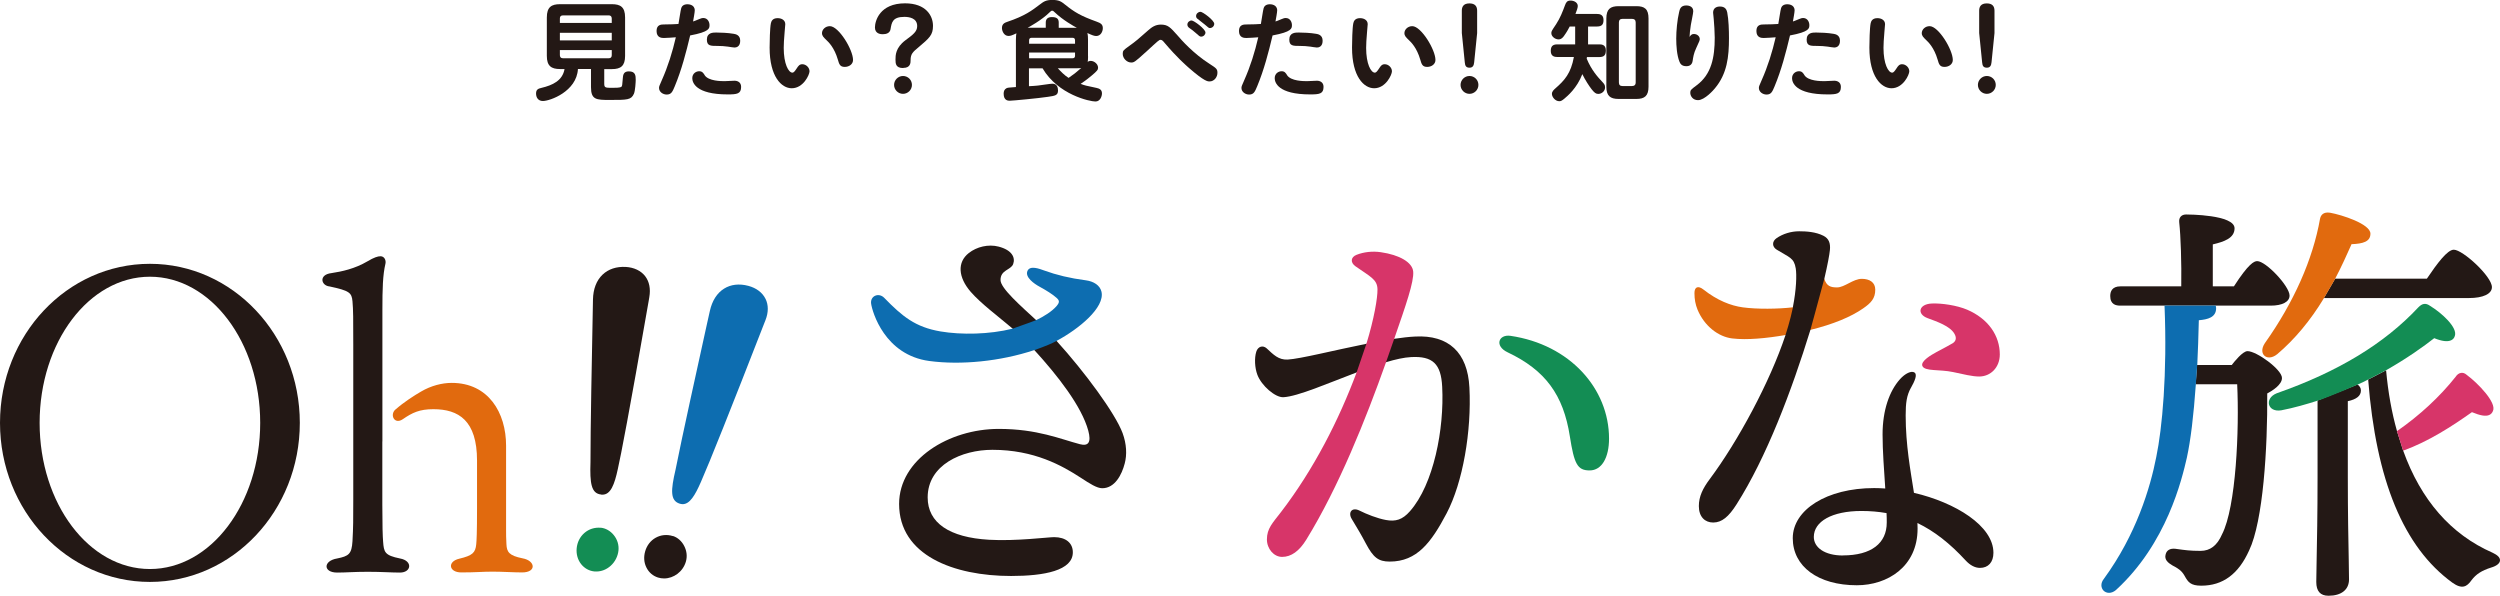 <?xml version="1.0" encoding="UTF-8"?>
<svg id="_レイヤー_2" data-name="レイヤー 2" xmlns="http://www.w3.org/2000/svg" viewBox="0 0 352.71 84.06">
  <defs>
    <style>
      .cls-1 {
        fill: #138d54;
      }

      .cls-2 {
        fill: #231815;
      }

      .cls-3 {
        fill: #d73569;
      }

      .cls-4 {
        fill: #e16a0e;
      }

      .cls-5 {
        fill: #0d6db0;
      }
    </style>
  </defs>
  <g id="_レイヤー_1-2" data-name="レイヤー 1">
    <g>
      <g>
        <path class="cls-2" d="M85.25,11.82c0,.57.19.57,1.15.57.44,0,1.05,0,1.26-.14.12-.09.13-.21.22-1.32.04-.69.38-.86.85-.86.92,0,.96.59.96,1.19,0,.29-.07,1.55-.25,1.96-.39.88-.9.88-3.45.88-1.86,0-2.61-.03-2.61-1.8v-2.57h-1.84c-.18,3.18-3.95,4.52-4.95,4.52-.67,0-.96-.51-.96-1.06,0-.58.33-.69.75-.79,1.59-.38,2.98-1.02,3.27-2.66h-.64c-1.23,0-1.86-.43-1.86-1.86V2.46c0-1.48.67-1.87,1.86-1.87h7.32c1.19,0,1.86.39,1.86,1.87v5.43c0,1.42-.62,1.86-1.86,1.86h-1.08v2.07ZM86.31,3.24v-.63c0-.33-.2-.44-.43-.44h-6.45c-.32,0-.44.17-.44.44v.63h7.32ZM86.31,4.63h-7.32v1.07h7.32v-1.07ZM86.31,7.06h-7.32v.72c0,.24.11.44.44.44h6.45c.29,0,.43-.15.43-.44v-.72Z"/>
        <path class="cls-2" d="M96.12,1.14c.09-.32.38-.54.88-.54.15,0,1.02.04,1.02.87,0,.26-.18,1.23-.24,1.56.12-.04.3-.09.85-.33.25-.1.39-.16.6-.16.63,0,.87.6.87.99,0,.48,0,.96-2.73,1.47-.58,2.43-1.21,4.86-2.17,7.17-.32.76-.48,1.17-1.14,1.17-.54,0-1.08-.38-1.08-.93,0-.23.05-.3.39-1.09.87-1.95,1.5-3.98,1.98-6.06-.33.03-1.36.1-1.68.1s-1.04-.03-1.04-.99c0-.9.66-.92,1.05-.92,1.19-.03,1.32-.01,2.04-.07.11-.58.3-1.96.39-2.23ZM99.41,10.6c.54.85,2.35.85,2.82.85.21,0,1.14-.06,1.4-.06.4,0,.93.19.93.87,0,.99-.6,1.06-1.89,1.06-4.54,0-5-1.69-5-2.29,0-.66.54-.98.97-.98s.58.24.77.54ZM103.58,6.7c-.14,0-.69-.09-.87-.12-.5-.07-.98-.1-1.47-.1-.99,0-1.51,0-1.51-.89,0-1,.86-1,1.32-1,.57,0,1.67.04,2.46.18.27.04.92.17.92.96,0,.18,0,.98-.84.98Z"/>
        <path class="cls-2" d="M108.58,6.73c0-.74.04-2.83.18-3.45.06-.27.22-.72.95-.72.57,0,1.08.29,1.08.85,0,.17-.08.93-.09,1.08-.09.95-.13,1.83-.13,2.27,0,2.25.67,3.49,1.23,3.49.18,0,.34-.2.61-.61.21-.33.39-.58.78-.58.53,0,1.02.47,1.02,1,0,.48-.87,2.39-2.51,2.39-1.45,0-3.12-1.65-3.12-5.71ZM120.35,8.46c0,.61-.57.98-1.17.98-.67,0-.79-.39-.97-1.02-.5-1.71-1.31-2.48-1.62-2.77-.39-.38-.62-.59-.62-.98,0-.48.46-.98,1.11-.98,1.25,0,3.27,3.32,3.27,4.77Z"/>
        <path class="cls-2" d="M127.43,9.6c-1.05,0-1.09-.61-1.09-1.19s0-1.68,1.39-2.72c1.11-.82,1.67-1.24,1.67-2.01,0-1.15-1.17-1.3-1.8-1.3-1.67,0-1.8.77-1.96,1.74-.09.54-.58.71-1.11.71-.21,0-1.09-.03-1.09-.95s.67-3.41,4.25-3.41c2.94,0,3.94,1.74,3.94,3.18,0,1.29-.5,1.71-2.02,3-.83.69-1.14.96-1.14,1.84,0,.34,0,1.09-1.02,1.09ZM128.66,11.98c0,.69-.57,1.26-1.26,1.26s-1.26-.57-1.26-1.26.57-1.26,1.26-1.26,1.26.55,1.26,1.26Z"/>
        <path class="cls-2" d="M153.51,7.96c0,.47-.03.66-.06.76.09-.04.21-.13.43-.13.5,0,1.04.45,1.04.96,0,.28-.11.45-.9,1.11-.12.1-.78.66-1.56,1.17.58.23.75.26,2.23.57.41.09.78.24.78.78,0,.39-.24,1.14-.92,1.14-.78,0-5.26-.94-7.46-4.68h-1.92v2.52c1.14-.06,1.23-.07,2.94-.32.04,0,.22-.03.38-.03.64,0,.78.56.78.95,0,.69-.39.75-1.42.9-1.37.21-5.02.55-5.38.55-.22,0-.87,0-.87-.99,0-.33.09-.61.41-.78.17-.07.27-.09,1.32-.16v-6.68c0-.51.04-.72.07-.9-.66.31-.84.37-1.12.37-.63,0-.92-.69-.92-1.12,0-.6.41-.75.75-.87,2.48-.83,3.5-1.61,4.56-2.42.57-.43.88-.67,1.8-.67.97,0,1.28.25,1.77.64,1.38,1.11,2.27,1.63,4.47,2.42.6.21.88.41.88.92,0,.48-.3,1.11-.93,1.11-.27,0-.53-.09-1.25-.42.08.3.09.63.09.93v2.37ZM147.54,3.92v-.74c0-.39.18-.77.85-.77s.98.21.98.77v.74h2.55c-.39-.2-2-1.11-3.11-2.18-.19-.18-.24-.23-.36-.23-.14,0-.17.04-.38.24-1.07,1.07-2.97,2.12-3.08,2.16h2.54ZM151.67,6.17v-.48c0-.2-.08-.36-.36-.36h-5.76c-.24,0-.36.12-.36.36v.48h6.48ZM151.67,7.41h-6.48v.81h6.12c.27,0,.36-.14.36-.36v-.45ZM149.25,9.64c.46.5.94.99,1.51,1.35.72-.5,1.05-.74,1.79-1.4-.12.03-.27.04-.72.04h-2.58Z"/>
        <path class="cls-2" d="M161.57,7.42c-1.47,1.35-1.6,1.4-1.98,1.4-.6,0-1.19-.58-1.19-1.22,0-.45.09-.52.92-1.12.92-.65,1.35-1.03,2.67-2.2.51-.45,1.02-.81,1.79-.81.99,0,1.33.38,2.36,1.54.54.63,2.19,2.52,4.54,4.02.93.6,1.08.71,1.08,1.25,0,.58-.44,1.21-1.11,1.21-.27,0-.72,0-2.88-1.88-.48-.42-1.7-1.48-3.48-3.58-.22-.27-.36-.41-.55-.41-.21,0-.24.03-2.16,1.8ZM168.12,2.89c.32,0,1.95,1.2,1.95,1.7,0,.28-.25.58-.62.58-.18,0-.3-.12-.75-.52-.28-.26-.61-.5-.91-.71-.18-.12-.27-.3-.27-.47,0-.33.3-.58.6-.58ZM169.36,1.66c.32,0,1.95,1.2,1.95,1.7,0,.34-.3.6-.62.6-.15,0-.25-.1-.69-.48-.17-.15-.9-.7-1.08-.85-.14-.12-.17-.24-.17-.38,0-.31.3-.58.6-.58Z"/>
        <path class="cls-2" d="M178.29,1.14c.09-.32.38-.54.88-.54.15,0,1.02.04,1.02.87,0,.26-.18,1.23-.24,1.56.12-.04.3-.09.85-.33.25-.1.39-.16.6-.16.63,0,.87.6.87.99,0,.48,0,.96-2.73,1.47-.58,2.43-1.21,4.86-2.17,7.17-.32.76-.48,1.17-1.14,1.17-.54,0-1.08-.38-1.08-.93,0-.23.05-.3.39-1.09.87-1.95,1.5-3.98,1.98-6.06-.33.03-1.36.1-1.68.1s-1.04-.03-1.04-.99c0-.9.66-.92,1.05-.92,1.19-.03,1.32-.01,2.04-.07.11-.58.3-1.96.39-2.23ZM181.58,10.6c.54.85,2.35.85,2.82.85.21,0,1.14-.06,1.4-.06.4,0,.93.19.93.87,0,.99-.6,1.06-1.89,1.06-4.54,0-5-1.69-5-2.29,0-.66.54-.98.97-.98s.58.24.77.54ZM185.75,6.7c-.14,0-.69-.09-.87-.12-.5-.07-.98-.1-1.47-.1-.99,0-1.51,0-1.51-.89,0-1,.86-1,1.32-1,.57,0,1.67.04,2.46.18.27.04.92.17.92.96,0,.18,0,.98-.84.98Z"/>
        <path class="cls-2" d="M190.75,6.73c0-.74.04-2.83.18-3.45.06-.27.22-.72.95-.72.57,0,1.08.29,1.08.85,0,.17-.08.93-.09,1.08-.09.95-.13,1.83-.13,2.27,0,2.25.67,3.49,1.23,3.49.18,0,.34-.2.61-.61.21-.33.39-.58.78-.58.53,0,1.02.47,1.02,1,0,.48-.87,2.39-2.51,2.39-1.45,0-3.12-1.65-3.12-5.71ZM202.52,8.46c0,.61-.57.98-1.17.98-.67,0-.79-.39-.97-1.02-.5-1.71-1.31-2.48-1.62-2.77-.39-.38-.62-.59-.62-.98,0-.48.46-.98,1.11-.98,1.25,0,3.27,3.32,3.27,4.77Z"/>
        <path class="cls-2" d="M208.58,11.98c0,.69-.57,1.26-1.26,1.26s-1.26-.57-1.26-1.26.57-1.26,1.26-1.26,1.26.55,1.26,1.26ZM207.98,8.8c-.04.42-.18.75-.65.75s-.63-.24-.67-.73l-.42-4.16V1.5c0-.52.22-1.02,1.07-1.02.76,0,1.09.38,1.09,1.02v3.17l-.42,4.14Z"/>
        <path class="cls-2" d="M219.71,8.04c-.29,0-.92-.03-.92-.84,0-.61.21-.94.92-.94h2.52v-2.52h-.77c-.1.21-.43.82-.84,1.38-.27.36-.51.44-.73.44-.5,0-1.02-.42-1.02-.87,0-.27.02-.3.67-1.27.57-.87.92-1.77,1.26-2.69.15-.41.3-.65.78-.65s1.02.27,1.02.77c0,.27-.17.7-.33,1.12h3.04c.29,0,.92.03.92.84,0,.61-.21.93-.92.93h-1.26v2.52h1.59c.3,0,.92.03.92.84,0,.66-.24.95-.92.95h-1.75c-.02.15-.02.17-.03.23.66,1.59,1.49,2.52,2.26,3.34.15.17.33.34.33.7,0,.56-.5.93-.96.93-.34,0-.55-.17-.94-.66-.35-.45-.89-1.27-1.31-2.13-.76,1.99-2.11,3.1-2.56,3.48-.33.27-.48.34-.69.34-.58,0-1.04-.61-1.04-1.03,0-.36.27-.58.51-.8,1.27-1.11,2.17-2.1,2.59-4.41h-2.36ZM232.58,12.22c0,1.3-.54,1.74-1.72,1.74h-2.5c-1.19,0-1.73-.44-1.73-1.74V2.61c0-1.33.57-1.74,1.73-1.74h2.5c1.16,0,1.72.39,1.72,1.74v9.61ZM230.77,3.18c0-.34-.17-.52-.53-.52h-1.33c-.36,0-.51.2-.51.52v8.45c0,.36.18.51.51.51h1.33c.33,0,.53-.15.53-.51V3.18Z"/>
        <path class="cls-2" d="M239.02,4.8c.4,0,.79.31.79.71,0,.18-.04.28-.5,1.27-.36.76-.43,1.29-.51,1.84-.11.68-.66.72-.89.72-.7,0-.87-.41-.97-.65-.36-.9-.45-2.23-.45-3.24,0-1.12.14-2.62.41-3.76.09-.39.21-.92,1-.92.13,0,.99.01.99.81,0,.3-.3,1.65-.34,1.94-.12.75-.15,1.15-.18,1.69.15-.22.27-.42.65-.42ZM243.68,1.72c.21,1.08.25,2.55.25,3.68,0,2.59-.25,5.01-2,7.08-.13.17-1.42,1.65-2.37,1.65-.74,0-1.09-.59-1.09-1.04,0-.38.09-.45.93-1.08,2.07-1.55,2.52-3.93,2.52-6.69,0-.7-.08-2.01-.14-2.62-.01-.21-.09-.78-.09-.91,0-.6.41-.87.96-.87.63,0,.93.31,1.02.81Z"/>
        <path class="cls-2" d="M251.29,1.14c.09-.32.38-.54.88-.54.15,0,1.02.04,1.02.87,0,.26-.18,1.23-.24,1.56.12-.04.3-.09.85-.33.25-.1.39-.16.6-.16.63,0,.87.6.87.99,0,.48,0,.96-2.73,1.47-.58,2.43-1.21,4.86-2.17,7.17-.32.76-.48,1.17-1.14,1.17-.54,0-1.08-.38-1.08-.93,0-.23.05-.3.39-1.09.87-1.95,1.5-3.98,1.98-6.06-.33.03-1.36.1-1.68.1s-1.04-.03-1.04-.99c0-.9.66-.92,1.05-.92,1.19-.03,1.32-.01,2.04-.07.11-.58.3-1.96.39-2.23ZM254.57,10.6c.54.85,2.35.85,2.82.85.21,0,1.14-.06,1.4-.06.4,0,.93.19.93.87,0,.99-.6,1.06-1.89,1.06-4.54,0-5-1.69-5-2.29,0-.66.54-.98.97-.98s.58.24.77.54ZM258.74,6.7c-.14,0-.69-.09-.87-.12-.5-.07-.98-.1-1.47-.1-.99,0-1.51,0-1.51-.89,0-1,.86-1,1.32-1,.57,0,1.67.04,2.46.18.27.04.92.17.92.96,0,.18,0,.98-.84.98Z"/>
        <path class="cls-2" d="M263.74,6.73c0-.74.04-2.83.18-3.45.06-.27.22-.72.95-.72.57,0,1.08.29,1.08.85,0,.17-.08.93-.09,1.08-.09.95-.13,1.83-.13,2.27,0,2.25.67,3.49,1.23,3.49.18,0,.34-.2.61-.61.21-.33.39-.58.78-.58.53,0,1.02.47,1.02,1,0,.48-.87,2.39-2.51,2.39-1.45,0-3.12-1.65-3.12-5.71ZM275.51,8.46c0,.61-.57.98-1.17.98-.67,0-.79-.39-.97-1.02-.5-1.71-1.31-2.48-1.62-2.77-.39-.38-.62-.59-.62-.98,0-.48.46-.98,1.11-.98,1.25,0,3.27,3.32,3.27,4.77Z"/>
        <path class="cls-2" d="M281.57,11.98c0,.69-.57,1.26-1.26,1.26s-1.26-.57-1.26-1.26.57-1.26,1.26-1.26,1.26.55,1.26,1.26ZM280.97,8.8c-.04.42-.18.75-.65.75s-.63-.24-.67-.73l-.42-4.16V1.5c0-.52.22-1.02,1.07-1.02.76,0,1.09.38,1.09,1.02v3.17l-.42,4.14Z"/>
      </g>
      <g>
        <g>
          <g>
            <path class="cls-2" d="M142.85,46.35c-1.98-1.68-4.47-3.53-5.9-5.18-1.79-2.07-1.91-4.18-.27-5.47,1.13-.89,2.77-1.28,4.2-.91,1.9.49,2.4,1.55,2.06,2.47-.32.85-1.81.81-1.78,2.27.02,1.16,2.89,3.66,5.01,5.62.96.84,2.88,2.93,2.88,2.93,3.98,4.38,8.29,10.23,9.33,13.02.57,1.55.63,3.06.3,4.29-.42,1.61-1.4,3.49-3.17,3.49-.76,0-1.76-.65-3.03-1.48-2.62-1.7-6.55-3.94-12.47-3.94h0c-4.33,0-9.13,2.13-9.13,6.72,0,3.58,3.05,5.65,8.67,5.97,3.76.22,8.33-.37,9.17-.37,1.65,0,2.63.83,2.64,2.11.04,2.61-4.05,3.37-8.71,3.37-8.09,0-15.8-2.91-15.8-10.16,0-6.3,7.03-10.59,14.06-10.59,5.43,0,8.68,1.43,11.46,2.16,1.19.31,1.61-.27,1.17-1.91-.94-3.46-4.35-7.81-7.61-11.37-.83-.92-2.39-2.49-3.08-3.04Z"/>
            <path class="cls-2" d="M191.4,52.54c-4.09,1.55-8.3,3.39-10.33,3.5-1.16.06-3.09-1.63-3.67-3.15-.38-1-.44-2.38-.16-3.27h0c.23-.74.93-.96,1.47-.47.96.89,1.67,1.64,2.95,1.58,1.79-.1,6.54-1.31,11.13-2.23l3.91-.7c1.07-.16,2.08-.28,2.96-.32,4.69-.25,7.4,2.22,7.65,7.19.32,6.17-.93,13.41-3.21,17.74-2.17,4.12-4.18,6.82-8.03,6.82-1.61,0-2.32-.57-3.38-2.57-.6-1.15-1.25-2.23-1.98-3.44-.57-.94.05-1.7,1.06-1.2,1.06.53,2.52,1.11,3.75,1.34,1.39.26,2.35-.04,3.39-1.22,3.36-3.79,4.87-11.65,4.56-17.58-.16-3.23-1.34-4.35-4.4-4.18-.98.05-2.19.32-3.52.72l-4.15,1.45Z"/>
            <path class="cls-4" d="M251.89,47.27c-2.62.45-5.41.73-7.49.48-1.97-.23-3.94-1.75-4.9-4.05-.3-.73-.44-1.48-.44-2.35s.51-1.1,1.27-.5c1.97,1.55,3.87,2.28,5.53,2.51,2.04.28,4.99.24,7.07,0,1.81-.24,4.44-4.05,4.44-4.05.33,1.07.91,1.24,1.81,1.24,1.06,0,2.27-1.21,3.49-1.21,1.08,0,1.9.48,1.9,1.53,0,1.23-.59,1.87-1.71,2.64-1.72,1.2-4.22,2.24-7.47,3.04,0,0-1.9.38-3.52.72Z"/>
            <path class="cls-2" d="M252.94,43.36c.5-2.5.56-4.56.41-5.5-.25-1.51-.91-1.53-2.69-2.64-.66-.41-.69-1.16,0-1.63.88-.6,2.02-.96,3.17-.96,1.02,0,2.35.08,3.44.64.74.38,1,1.02.9,2.01-.06.65-.34,2.14-.78,4.02-.95,3.56-1.97,7.24-1.97,7.24-2.64,8.57-6.19,17.97-10.43,24.63-1.1,1.73-2.06,2.55-3.29,2.55-1.14,0-2.02-.78-2.02-2.32,0-1.34.55-2.49,1.54-3.81,3.97-5.32,8.5-13.71,10.69-20.33,0,0,.67-2.06,1.05-3.91ZM269.6,54.71c-.6,1.08-.74,2.13-.74,3.9,0,4.18.68,7.75,1.17,10.92,5.86,1.37,11.21,4.66,11.21,8.46,0,1.32-.72,2.13-1.9,2.13-.71,0-1.4-.38-2.02-1.05h0c-2.21-2.4-4.42-4.14-6.8-5.28.01.26.02.53.02.79,0,5.38-4.26,7.99-8.57,7.99-5.45,0-9.04-2.64-9.04-6.64s4.79-7.07,11.48-7.07c.52,0,1.04.02,1.57.06-.17-2.57-.38-5.33-.38-7.62,0-3.44.97-6.12,2.43-7.77.75-.85,1.65-1.27,2.08-.97s.02,1.22-.51,2.16ZM260,78.36c4.03,0,6.19-1.73,6.19-4.63,0-.42,0-.87-.03-1.34-1.13-.2-2.31-.3-3.54-.3-4.17,0-6.72,1.49-6.72,3.66,0,1.5,1.54,2.62,4.1,2.62Z"/>
          </g>
          <g>
            <path class="cls-2" d="M21.15,37.22C9.47,37.22,0,47.26,0,59.66s9.47,22.44,21.15,22.44,21.15-10.05,21.15-22.44-9.47-22.44-21.15-22.44ZM21.15,80.28c-8.6,0-15.56-9.23-15.56-20.62s6.97-20.62,15.56-20.62,15.56,9.23,15.56,20.62-6.97,20.62-15.56,20.62Z"/>
            <path class="cls-2" d="M53.94,62.28v8.92c0,2.88.05,4.54.11,5.21.11,1.5.22,1.94,2.38,2.38,1.84.33,1.62,1.99,0,1.99-1.24,0-2.54-.11-4.54-.11s-3.03.11-4.32.11c-2,0-2-1.66,0-1.99,1.62-.33,2.05-.61,2.16-2.44.11-1.99.11-3.05.11-5.87v-21.88c0-3.66,0-4.82-.11-6.09-.11-1.22-.43-1.5-3.24-2.1-1.19-.11-1.57-1.66.27-1.88,1.46-.22,3.3-.61,5.08-1.66.92-.55,1.46-.72,1.84-.72.54,0,.81.55.7,1.05-.38,1.61-.43,3.54-.43,6.53v18.55Z"/>
            <g>
              <path class="cls-2" d="M84.84,69.79c.05,0,.1,0,.15,0,1.16,0,1.7-1.4,2.18-3.64.44-1.95,1.55-7.65,4.35-23.7l.09-.54c.2-1.16,0-2.18-.59-2.95-.6-.77-1.57-1.23-2.73-1.3-1.32-.07-2.45.3-3.28,1.09-.86.82-1.32,2.03-1.35,3.5l-.04,2.17c-.11,5.36-.32,16.51-.31,20.77-.1,3,.1,4.45,1.52,4.58Z"/>
              <path class="cls-2" d="M94.92,75.63c-.83-.26-1.69-.17-2.42.24-.71.4-1.23,1.07-1.47,1.89-.24.8-.18,1.63.18,2.33.34.68.92,1.17,1.62,1.39.28.09.57.13.86.13,1.35,0,2.65-.94,3.07-2.35.22-.73.14-1.52-.23-2.23-.35-.69-.93-1.2-1.59-1.41Z"/>
            </g>
          </g>
          <path class="cls-4" d="M55.79,57.78c1.22-1.07,2.64-1.97,3.62-2.54,1.41-.83,2.97-1.22,4.32-1.22,5.19,0,7.67,4.21,7.67,8.86v11.96c0,.61,0,1.05.05,1.94.05,1.11.38,1.61,2.27,1.99,1.84.33,2,1.99-.05,1.99-1.14,0-2.81-.11-4.16-.11-1.51,0-2.32.11-4.43.11-1.78,0-2-1.55-.27-1.94,1.84-.44,2.27-.83,2.38-2.05.05-.5.11-1.61.11-4.98v-6.81c0-5.65-2.59-7.25-6.16-7.25-1.96,0-2.97.49-4.31,1.41-1.19.82-1.88-.63-1.04-1.37Z"/>
          <path class="cls-5" d="M108,42.16c-.43-.88-1.29-1.53-2.42-1.83-1.28-.34-2.46-.21-3.42.39-1,.62-1.69,1.71-2.01,3.15l-.47,2.11c-1.15,5.23-3.55,16.11-4.37,20.28-.68,2.91-.77,4.38.59,4.8.14.04.28.07.41.07,1,0,1.74-1.22,2.58-3.14,1.17-2.64,4.26-10.38,8.94-22.4l.17-.43c.43-1.1.43-2.14,0-3.01Z"/>
          <path class="cls-1" d="M84.77,74.46c-.87-.08-1.69.18-2.33.74-.62.54-1,1.31-1.08,2.15-.08.84.15,1.63.63,2.24.47.59,1.13.96,1.86,1.03.09,0,.18.01.28.01.73,0,1.44-.28,2.02-.8.63-.56,1.03-1.36,1.11-2.19.07-.76-.16-1.52-.66-2.14-.48-.6-1.15-.98-1.84-1.05Z"/>
          <path class="cls-5" d="M145.93,49.39c-4.81,1.6-10.37,2.14-14.83,1.54-6.29-.85-8.03-6.91-8.2-8.09-.15-1.1,1.08-1.61,1.85-.82,2.56,2.63,4.38,4.13,7.94,4.74,2.96.5,6.9.43,10.17-.39,1.88-.65,3.32-1.2,3.32-1.2,1.15-.55,2.22-1.23,2.87-1.97.46-.54.45-.79.01-1.18-.55-.5-1.46-1.06-2.39-1.57-.76-.41-2.1-1.34-1.71-2.23.36-.81,1.66-.31,2.38-.05,1.73.63,3.59,1.08,5.87,1.38,1.12.15,1.98.72,2.19,1.6.52,2.23-3.2,5.27-6.33,6.94-.67.37-1.34.66-3.13,1.31Z"/>
          <path class="cls-1" d="M212.71,49.71c-1.91-.9-1.28-2.57.39-2.33,8.38,1.23,13.91,7.45,13.91,14.5,0,2.65-1.01,4.49-2.74,4.49s-2.18-.92-2.79-4.81c-.91-5.84-3.44-9.32-8.77-11.85h0Z"/>
          <path class="cls-3" d="M192.78,48.5c1.09-3.56,1.58-6.47,1.56-7.68h0c-.02-1.4-1.01-1.78-3.09-3.24-.77-.54-.7-1.3.14-1.63,1.02-.4,2.22-.54,3.41-.37,2.66.38,4.47,1.44,4.58,2.74.12,1.43-1.02,4.69-2.68,9.48l-1.15,3.29c-2.87,8.09-6.68,17.62-11.25,25.04-.99,1.61-2.12,2.44-3.42,2.44-1.16,0-2.14-1.14-2.14-2.47,0-1.54.8-2.31,1.99-3.86,4.63-6.04,8.18-13.02,10.67-19.71l1.38-4.04Z"/>
          <path class="cls-3" d="M273.08,49.74c1.16-.62,2.2-1.17,2.44-1.33.46-.31.54-.77.22-1.32-.62-1.09-2.45-1.71-3.8-2.21-1.53-.57-1.25-1.98.61-2.06,1.39-.06,3.55.26,4.98.87,3,1.29,4.61,3.67,4.61,6.32,0,1.82-1.29,3.11-2.91,3.11-.98,0-2.24-.32-3.69-.63-1.94-.41-3.97-.07-4.32-.85-.31-.7,1.39-1.64,1.87-1.9Z"/>
        </g>
        <g>
          <path class="cls-2" d="M327.87,42.05h20.46c2,0,3.24-.59,3.24-1.54,0-1.51-4.11-5.28-5.38-5.28-.91,0-2.36,1.96-3.8,4.09h-12.94l-1.58,2.72Z"/>
          <path class="cls-4" d="M329.45,39.33c.92-1.75,1.65-3.39,2.24-4.71l.07-.17c1.6-.06,2.67-.35,2.67-1.48,0-1.37-4.02-2.66-5.7-2.96-.97-.15-1.31.37-1.41.85-1.01,5.73-3.7,11.8-7.79,17.56-.54.83-.39,1.45-.06,1.76.17.16.4.25.69.25.33,0,.72-.14,1.13-.47,2.46-2.09,4.68-4.75,6.59-7.91l1.58-2.72Z"/>
          <path class="cls-2" d="M309.81,54.21h5.82c.31,6.35-.15,17.34-2.14,21.18-.68,1.57-1.67,2.33-3.03,2.33-1.46,0-2.22-.11-3.36-.27l-.22-.03c-.73-.07-1.2.22-1.34.78-.23.78.37,1.22.95,1.57.72.37,1.3.71,1.72,1.47.49.89.85,1.39,2.35,1.39,3.04,0,5.25-1.63,6.75-4.96,1.99-4.14,2.62-14.5,2.56-22.16.7-.37,2.08-1.22,2.08-2.18,0-1.19-3.58-3.79-4.86-3.79-.69,0-1.88,1.51-2.23,1.96h-4.89l-.19,2.72Z"/>
          <path class="cls-2" d="M312.59,43.12h7.77c1.64,0,2.66-.54,2.66-1.42,0-1.32-3.33-4.86-4.57-4.86-.43,0-1.23.37-3.28,3.56h-2.98v-5.92c1.57-.37,3.07-.87,3.07-2.27,0-1.93-6.55-1.95-6.83-1.95-.33,0-.59.1-.77.3-.17.19-.24.46-.21.78.22,1.97.34,5.83.29,9.06h-8.58c-1.19,0-1.44.74-1.44,1.36,0,1.22.82,1.36,1.44,1.36h6.21"/>
          <path class="cls-2" d="M334.11,53.55c1.12,14.27,5,23.64,11.86,28.64,1.38.99,2.07.6,2.72-.33.64-.85,1.43-1.36,2.75-1.78.79-.23,1.24-.59,1.27-1,.03-.4-.33-.77-1.07-1.11-5.85-2.57-10.08-7.41-12.59-14.39l-.87-2.75c-.74-2.62-1.25-5.43-1.54-8.59l-2.53,1.31Z"/>
          <path class="cls-2" d="M326.97,56.53v10.8c0,5.21-.08,9.12-.13,11.7-.03,1.32-.05,2.37-.05,3.07,0,1.31.57,1.95,1.73,1.95,1.81,0,2.89-.86,2.89-2.31,0-.61-.02-1.55-.04-2.81-.05-2.58-.13-6.48-.13-11.61v-10.72c1.23-.26,1.85-.76,1.85-1.51,0-.35-.17-.59-.47-.85l-5.66,2.27Z"/>
          <path class="cls-3" d="M339.05,63.58c3.6-1.3,6.92-3.46,9.7-5.43,1.19.49,1.94.62,2.44.4.25-.11.43-.31.53-.58.53-1.16-2.09-3.88-3.69-5.07-.32-.3-.63-.32-.82-.29-.3.04-.57.25-.76.55-2.23,2.81-5.09,5.46-8.28,7.67l.87,2.75Z"/>
        </g>
        <path class="cls-5" d="M310,51.49c.1-1.97.16-3.96.22-6.31,1.28-.11,2.44-.41,2.44-1.7,0-.12-.02-.24-.07-.36h-7.21c.4,9.63-.33,17.32-1.16,21.33-.86,4.4-2.83,10.95-7.38,17.19-.53.65-.42,1.3-.08,1.67.19.2.47.33.79.33.3,0,.64-.11.97-.39,7.2-6.58,9.32-15.68,10.01-18.67.54-2.49.95-5.88,1.27-10.37l.19-2.72Z"/>
        <path class="cls-1" d="M332.62,54.26c.57-.25,1.05-.48,1.48-.71l2.53-1.31c3.01-1.71,5.35-3.39,6.8-4.53,1.08.44,1.89.54,2.4.29.26-.12.43-.33.51-.61.41-1.18-1.84-3.23-3.48-4.23-.61-.44-1.1-.38-1.67.2-4.77,5.11-11.3,9.08-19.97,12.12-.95.38-1.24,1.09-1.09,1.62.14.51.72.95,1.71.79,1.79-.34,3.69-.9,5.13-1.36,1.8-.58,5.66-2.27,5.66-2.27Z"/>
      </g>
    </g>
  </g>
</svg>